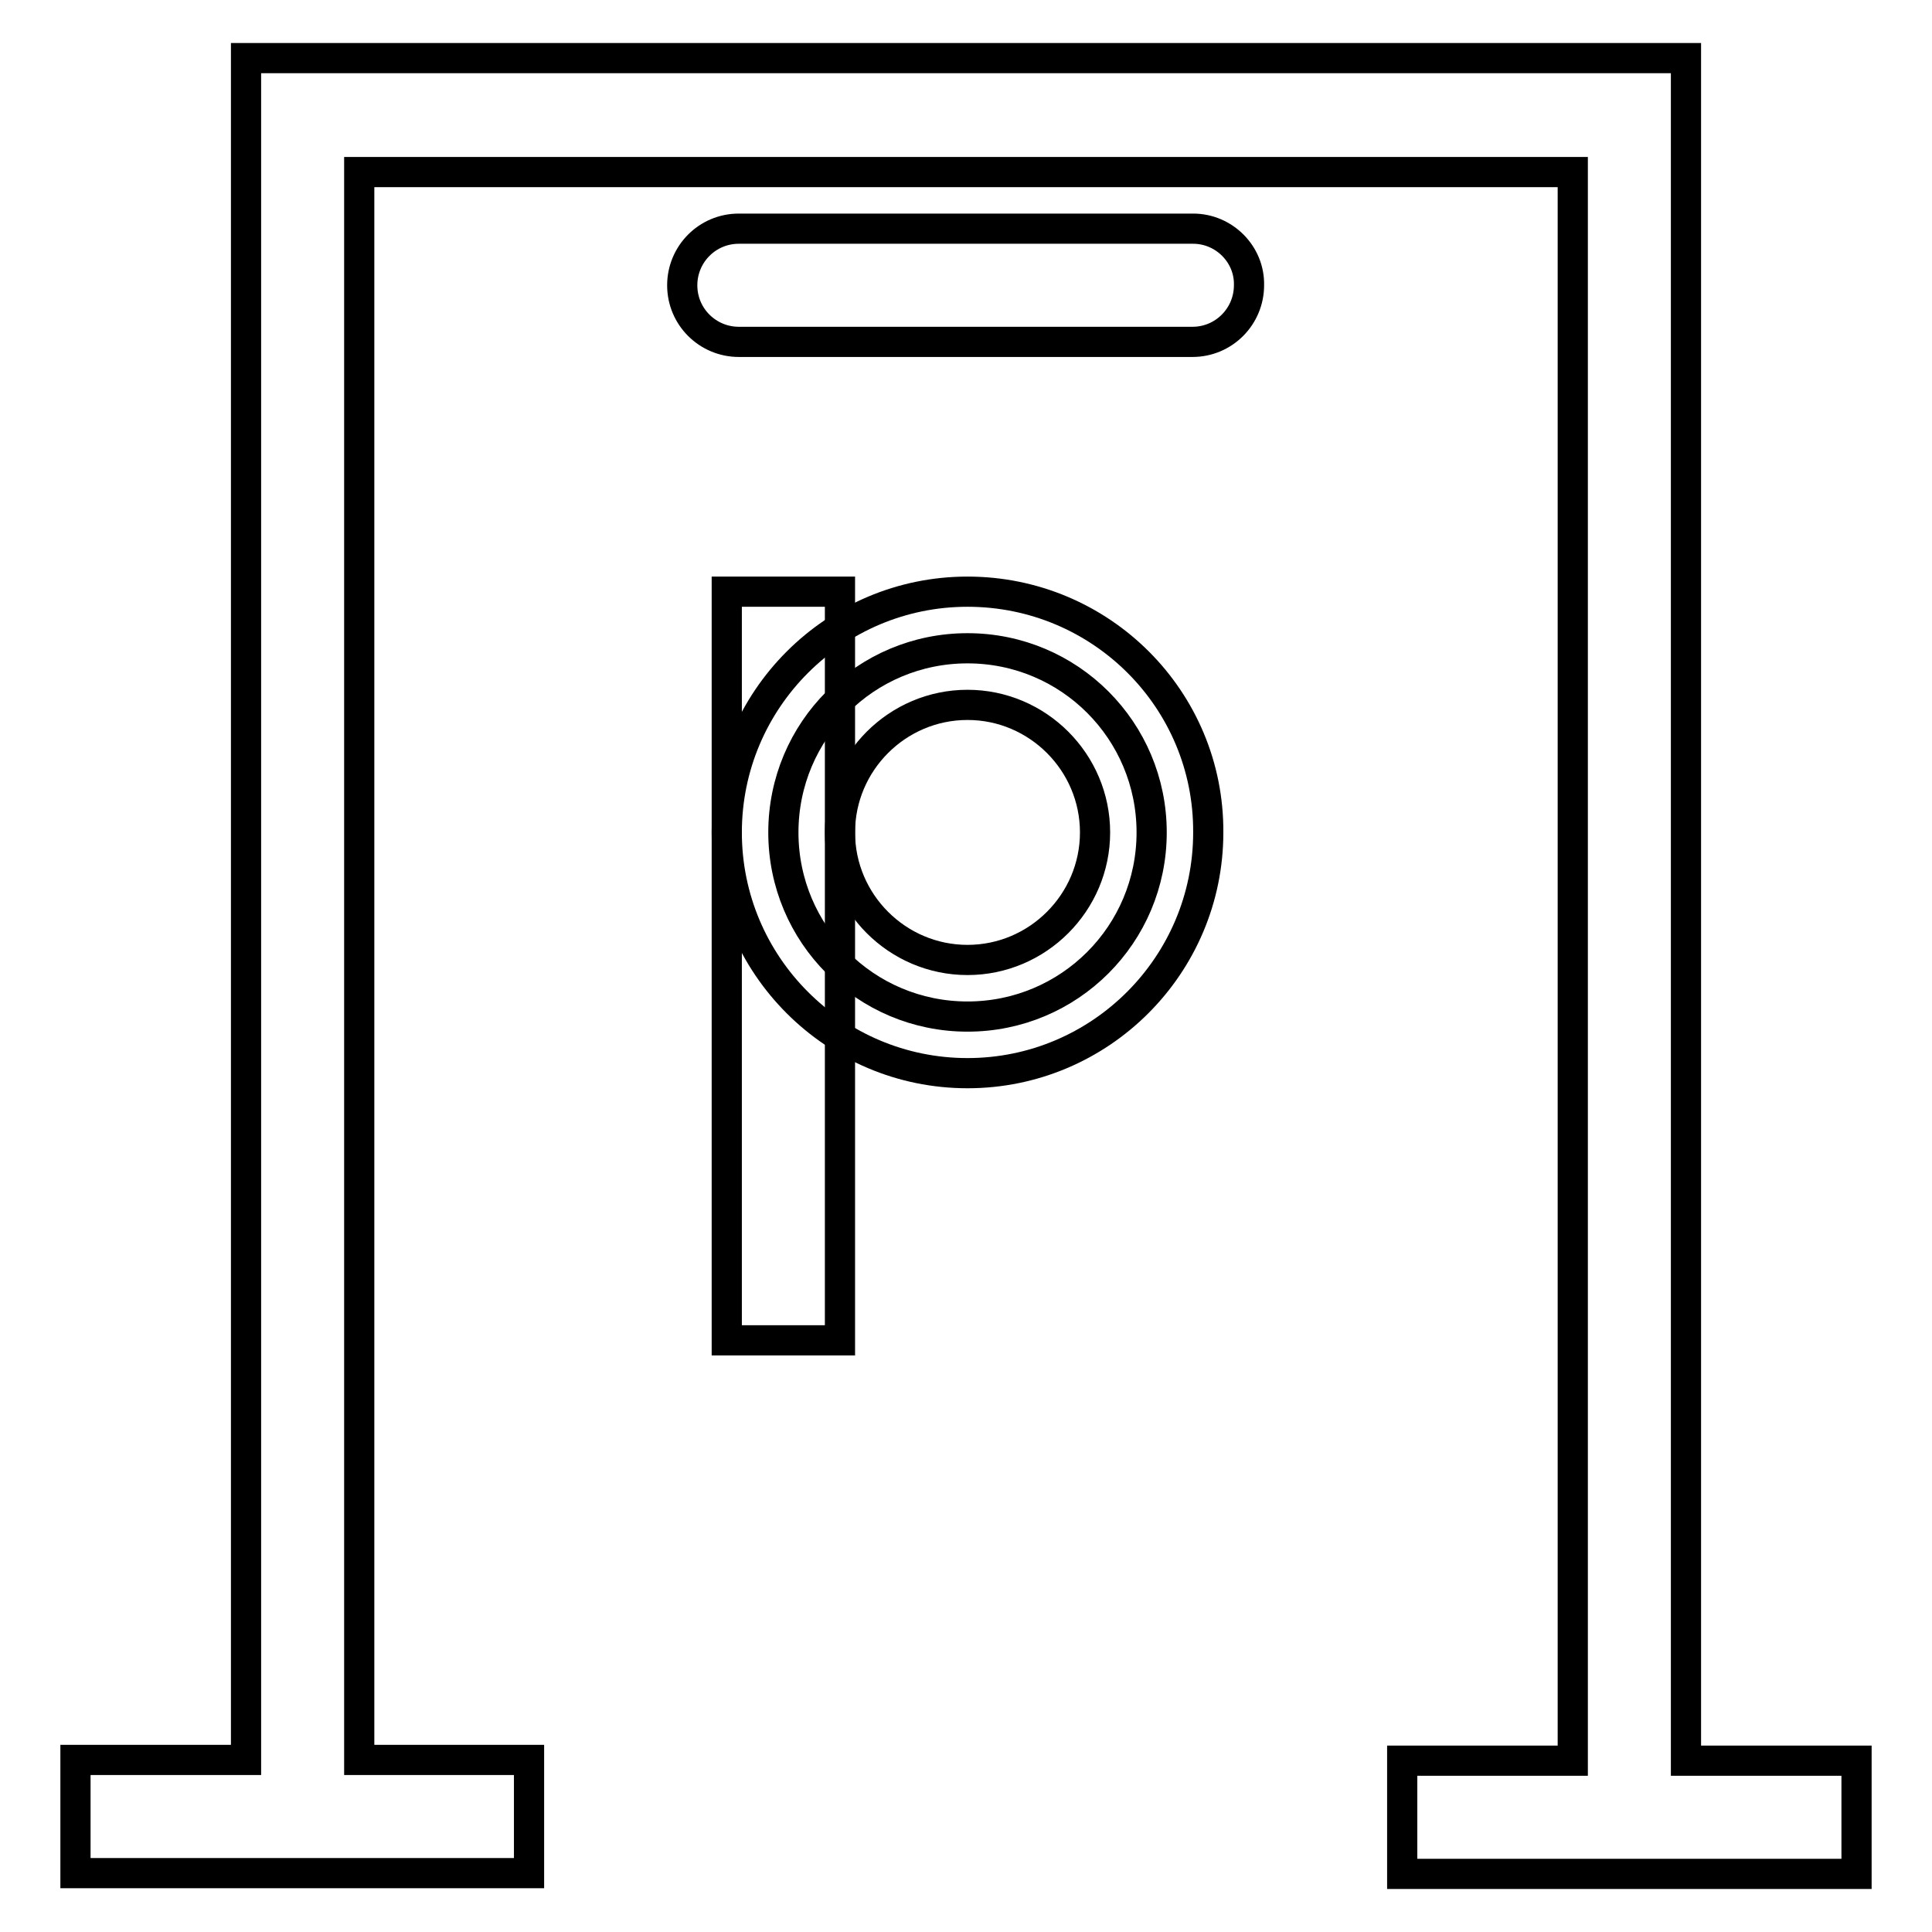 <?xml version="1.0" encoding="utf-8"?>
<!-- Svg Vector Icons : http://www.onlinewebfonts.com/icon -->
<!DOCTYPE svg PUBLIC "-//W3C//DTD SVG 1.1//EN" "http://www.w3.org/Graphics/SVG/1.1/DTD/svg11.dtd">
<svg version="1.1" xmlns="http://www.w3.org/2000/svg" xmlns:xlink="http://www.w3.org/1999/xlink" x="0px" y="0px" viewBox="0 0 256 256" enable-background="new 0 0 256 256" xml:space="preserve">
<g> <path stroke-width="4" fill-opacity="0" stroke="#000000"  d="M158.1,30.3H97.9c-4.2,0-7.5,3.4-7.5,7.5c0,4.2,3.4,7.5,7.5,7.5h60.1c4.2,0,7.5-3.4,7.5-7.5 C165.6,33.7,162.2,30.3,158.1,30.3z"/> <path stroke-width="4" fill-opacity="0" stroke="#000000"  d="M223.4,233.2V7.7h-15v0H47.6v0h-15v225.5H10v15h60.1v-15H47.6V22.8h160.8v210.5h-22.6v15H246v-15H223.4z"/> <path stroke-width="4" fill-opacity="0" stroke="#000000"  d="M96.3,78.4h15v99.2h-15V78.4z"/> <path stroke-width="4" fill-opacity="0" stroke="#000000"  d="M103.8,110.3c0,13.5,10.9,24.4,24.4,24.4c13.5,0,24.4-10.9,24.4-24.4s-10.9-24.4-24.4-24.4 C114.7,85.9,103.8,96.8,103.8,110.3z"/> <path stroke-width="4" fill-opacity="0" stroke="#000000"  d="M128.2,93.4c9.3,0,16.9,7.6,16.9,16.9c0,9.3-7.6,16.9-16.9,16.9c-9.3,0-16.9-7.6-16.9-16.9l0,0 C111.3,101,118.9,93.4,128.2,93.4 M128.2,78.4c-17.6,0-31.9,14.3-31.9,31.9c0,17.6,14.3,31.9,31.9,31.9c17.6,0,31.9-14.3,31.9-31.9 C160.2,92.7,145.9,78.4,128.2,78.4L128.2,78.4z"/></g>
</svg>